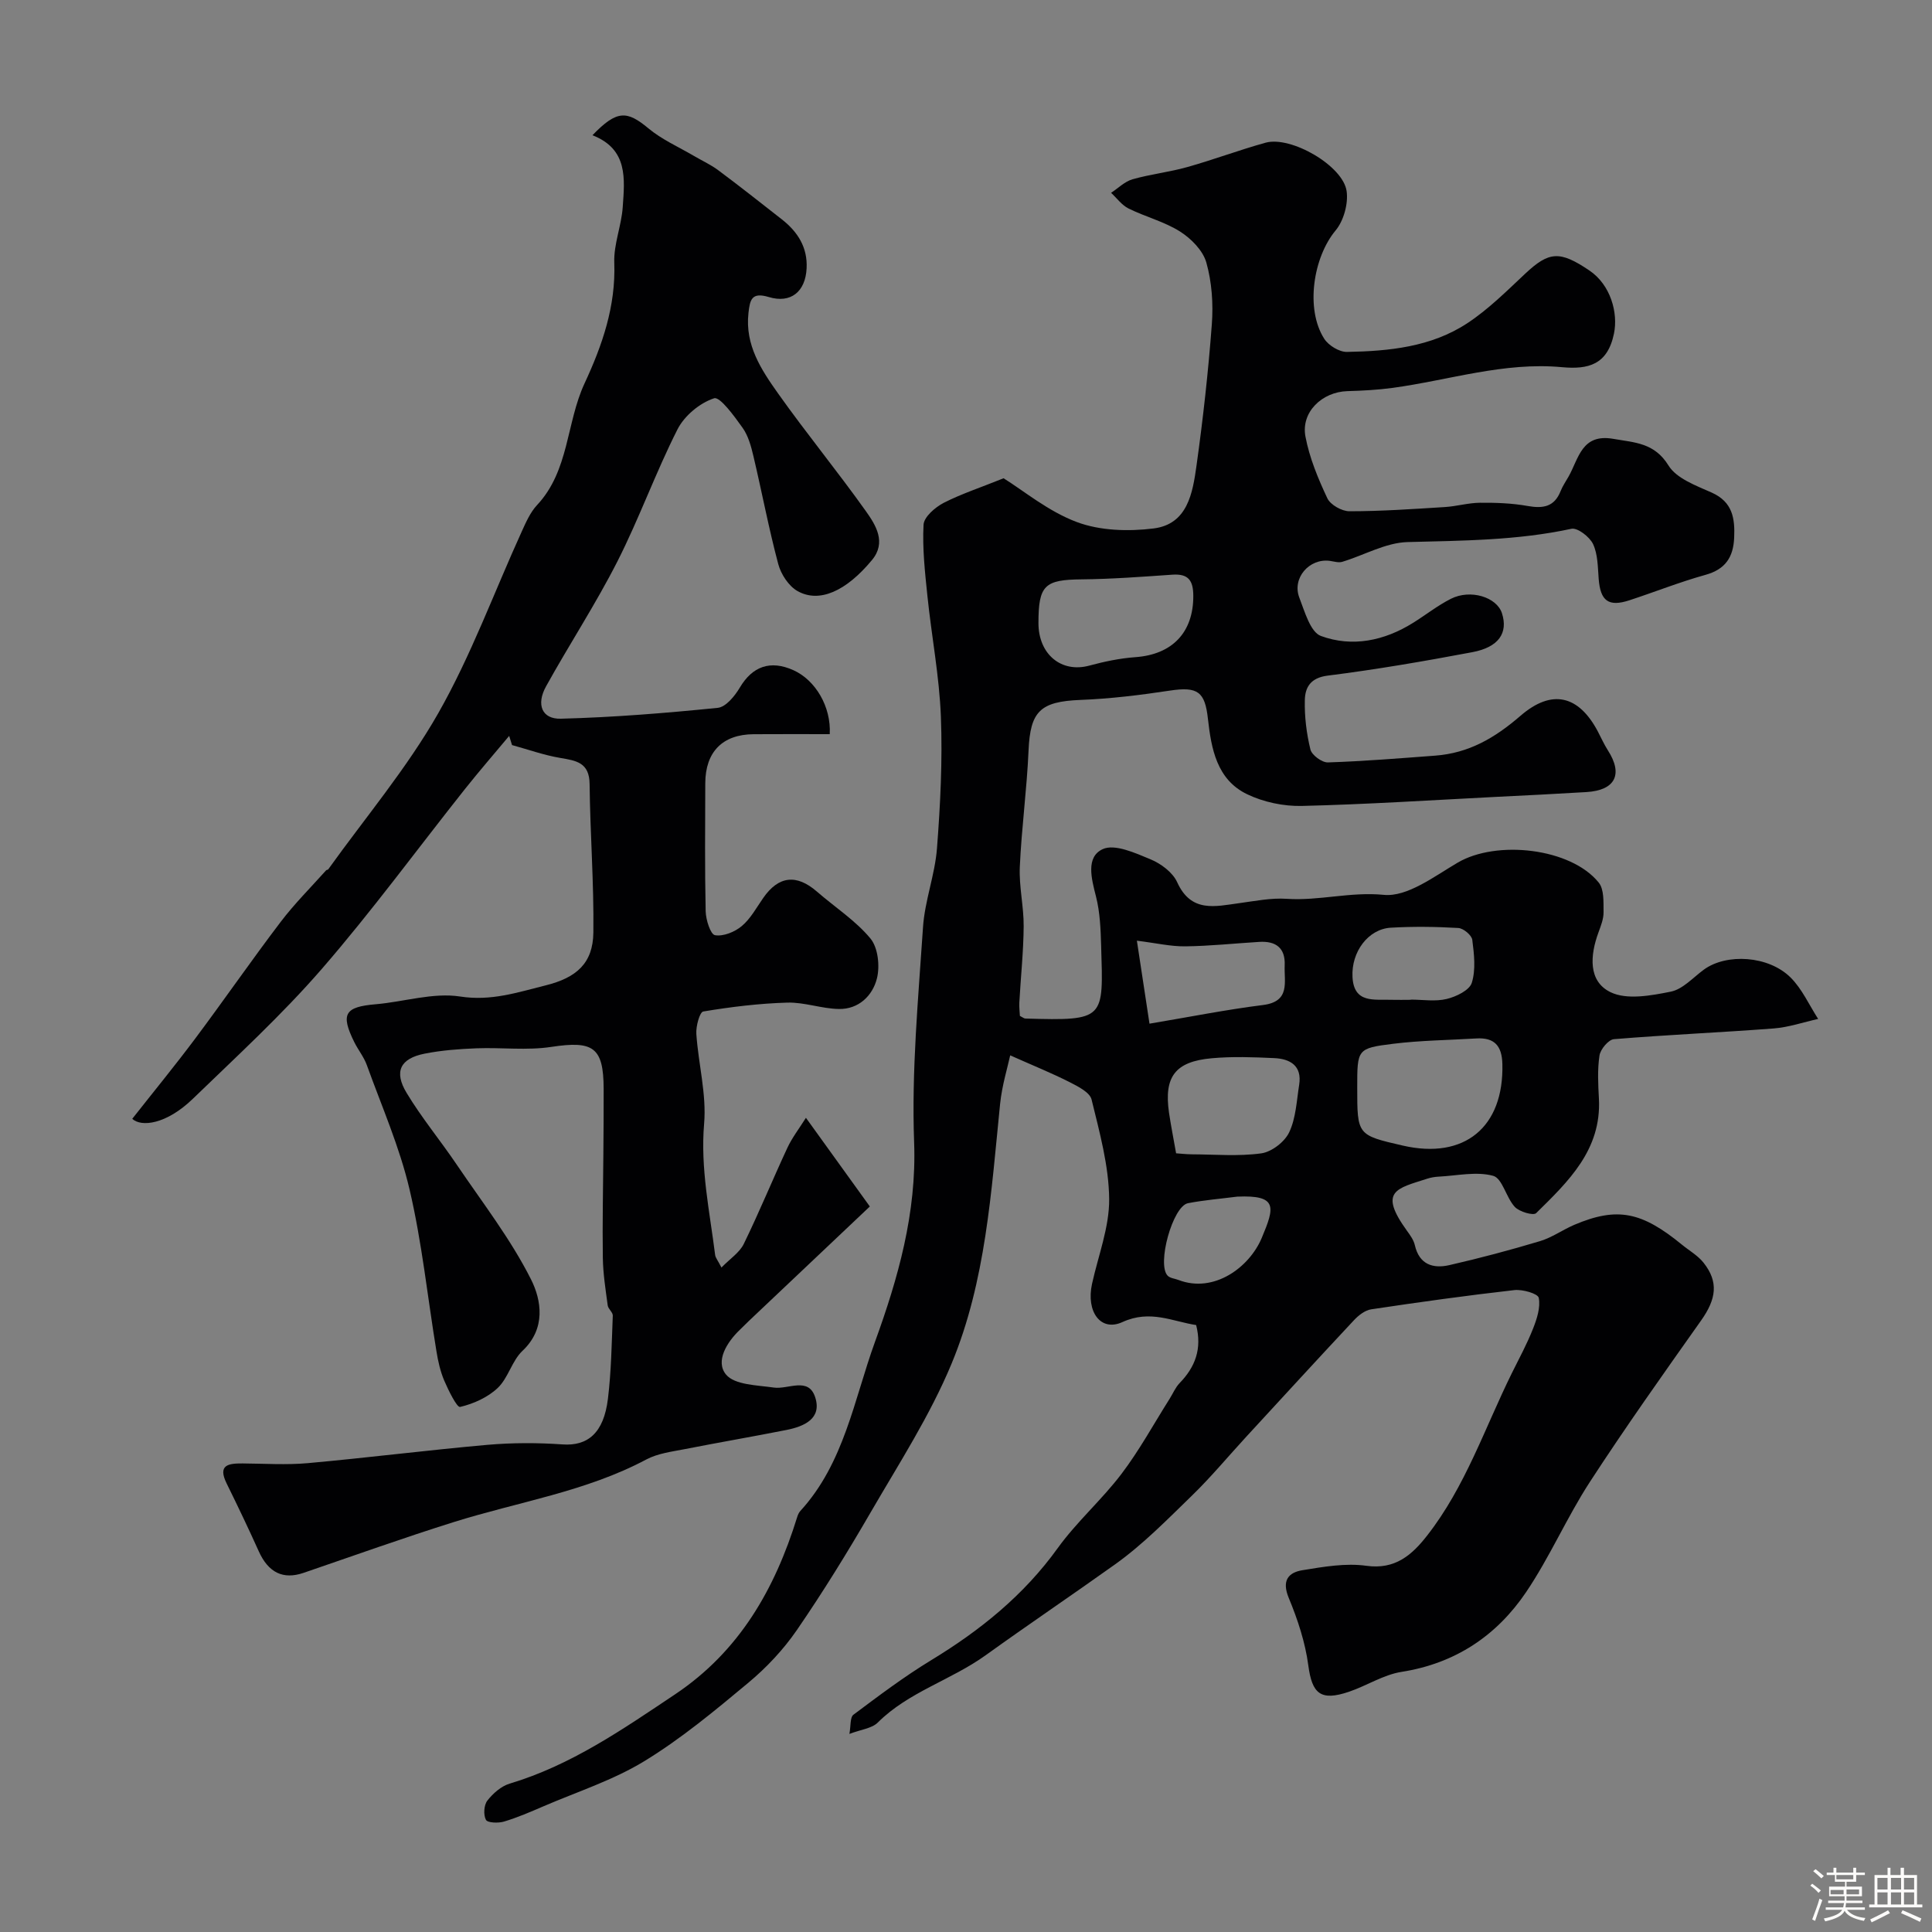 <svg enable-background="new 0 0 400 400" viewBox="0 0 400 400" xmlns="http://www.w3.org/2000/svg"><rect x="0" y="0" width="400" height="400" fill="#808080" stroke="none"/><path d="m374.8 390.4.4-.4c.7.5 1.3 1 1.8 1.4l-.5.5c-.5-.6-1.1-1.1-1.7-1.5zm1 7.3-.6-.3c.5-1.4 1.1-2.8 1.5-4.3.2.1.4.2.6.3-.5 1.3-1 2.8-1.5 4.3zm-.4-10.3.5-.4c.4.3 1 .8 1.7 1.4l-.5.5c-.5-.5-1.1-1-1.7-1.5zm2.5.3h1.7v-1h.6v1h3.5v-1h.6v1h1.8v.5h-1.8v1.4h-2v1h3.2v2h-3.2v.9h3.3v.5h-3.4c0 .3-.1.6-.1.9h4v.5h-3.7c.7.9 1.9 1.5 3.8 1.7-.1.2-.2.4-.3.6-2.1-.4-3.5-1.1-4-2.1-.4 1-1.8 1.7-4 2.2-.1-.2-.2-.4-.3-.6 2.1-.4 3.4-1 3.8-1.8h-3.4v-.5h3.6c.1-.3.1-.6.2-.9h-3.3v-.5h3.4c0-.3 0-.6 0-.9h-3.2v-2h3.3v-1h-2.1v-1.4h-1.7v-.5zm1.1 3.5v1h2.7c0-.3 0-.4 0-.4 0-.1 0-.2 0-.2 0-.1 0-.2 0-.3h-2.7zm1.2-3v.9h3.5v-.9zm4.7 3h-2.6v.6.4h2.6z" fill="#fcfbfa"/><path d="m393.6 386.7h.6v1.5h2.7v6.1h1.1v.6h-11v-.6h1.1v-6.1h2.7v-1.5h.6v1.5h2.1v-1.5zm-2.7 8.8.4.6c-1.2.6-2.5 1.3-3.8 1.9-.1-.2-.2-.4-.3-.6 1.2-.6 2.5-1.2 3.7-1.9zm-2.2-6.7v2.4h2.1v-2.4zm0 3v2.5h2.1v-2.5zm2.8-3v2.4h2.1v-2.4zm0 3v2.5h2.1v-2.5zm6 6.1c-1.4-.7-2.7-1.3-3.9-1.8l.3-.6c1.5.6 2.7 1.2 3.9 1.7zm-1.2-9.1h-2.1v2.4h2.1zm-2.1 3v2.5h2.1v-2.5z" fill="#fcfbfa"/><g fill="#010103"><path d="m207.78 99.02c4.17 2.59 9.28 6.87 15.18 9.07 4.82 1.8 10.68 1.97 15.88 1.32 7.04-.88 8.09-7.34 8.88-12.99 1.36-9.74 2.45-19.53 3.18-29.34.31-4.21 0-8.68-1.14-12.72-.7-2.49-3.14-4.96-5.44-6.42-3.25-2.06-7.17-3.04-10.66-4.77-1.4-.69-2.43-2.14-3.62-3.25 1.47-.96 2.82-2.34 4.43-2.8 3.72-1.06 7.62-1.48 11.34-2.53 5.45-1.53 10.77-3.54 16.23-5.05 5.25-1.44 16.06 4.79 16.77 10.07.35 2.6-.62 6.11-2.3 8.12-4.62 5.54-6.29 16.25-2.34 22.41.89 1.39 3.12 2.75 4.7 2.72 8.71-.15 17.45-1.02 24.92-5.94 4.36-2.87 8.15-6.66 11.99-10.26 4.92-4.61 7.14-4.82 13.31-.64 4.38 2.97 5.96 8.76 5.06 13.07-1.34 6.44-5.32 7.43-10.76 6.93-12-1.12-23.4 2.7-35.08 4.29-3.09.42-6.23.58-9.35.67-5.26.16-9.64 4.36-8.68 9.41.83 4.4 2.61 8.69 4.53 12.77.64 1.36 3 2.69 4.57 2.69 6.59 0 13.17-.46 19.76-.87 2.43-.15 4.85-.87 7.27-.89 3.3-.03 6.65.09 9.88.67 3.18.56 5.52.2 6.82-3.09.42-1.06 1.09-2.02 1.66-3.03 2.1-3.73 2.7-8.93 9.26-7.78 4.43.78 8.49.79 11.41 5.51 1.67 2.71 5.72 4.17 8.96 5.62 4.33 1.94 4.82 5.34 4.64 9.36s-1.82 6.53-5.95 7.67c-5.32 1.48-10.48 3.54-15.73 5.26-4.34 1.42-6.02.14-6.37-4.43-.19-2.44-.17-5.08-1.16-7.2-.71-1.5-3.22-3.44-4.49-3.17-11.22 2.42-22.54 2.45-33.92 2.75-4.54.12-9 2.73-13.53 4.09-.77.23-1.71-.08-2.57-.2-4.27-.56-7.87 3.59-6.3 7.64 1.11 2.87 2.28 7.11 4.46 7.91 6.48 2.38 13.11 1.01 19.07-2.71 2.63-1.64 5.09-3.59 7.83-4.98 4.06-2.06 9.52-.36 10.59 3 1.29 4.06-.66 7.02-6.16 8.05-9.93 1.87-19.9 3.59-29.93 4.85-3.56.45-4.67 2.43-4.73 5.08-.08 3.41.35 6.91 1.16 10.22.29 1.16 2.39 2.71 3.62 2.67 7.41-.24 14.8-.85 22.19-1.4 6.94-.52 12.31-3.61 17.69-8.26 6.49-5.61 12.04-4.25 16.01 3.26.69 1.3 1.28 2.66 2.07 3.89 3.2 4.98 1.54 8.29-4.44 8.65-6.26.38-12.53.69-18.8 1-13.37.68-26.73 1.55-40.1 1.87-3.78.09-7.93-.78-11.34-2.42-6.29-3.02-7.43-9.43-8.12-15.61-.62-5.62-2.1-6.72-7.87-5.85-6.13.93-12.32 1.69-18.5 1.93-8.34.33-10.42 2.33-10.77 10.48-.35 8.04-1.45 16.06-1.81 24.1-.18 4.08.83 8.19.8 12.29-.04 5.27-.61 10.53-.9 15.8-.05.96.08 1.93.12 2.75.57.29.85.54 1.13.55 16.65.48 16.13.15 15.69-15.04-.1-3.43-.23-6.95-1.07-10.24-.94-3.69-2.14-8.15 1.38-9.79 2.48-1.16 6.75.79 9.91 2.1 2.16.89 4.6 2.71 5.52 4.74 2.9 6.39 7.88 5.01 12.91 4.33 3.25-.44 6.55-1.11 9.78-.89 6.7.45 13.18-1.5 20.09-.82 4.85.48 10.43-3.81 15.28-6.66 8.08-4.76 23.45-3.04 29.22 4.12 1.14 1.41.97 4.04 1 6.11.02 1.41-.57 2.87-1.07 4.25-1.72 4.7-2.15 10.05 2.49 12.32 3.38 1.66 8.42.72 12.5-.1 2.49-.5 4.62-2.93 6.86-4.57 4.67-3.4 13.37-2.91 17.95 1.65 2.38 2.37 3.83 5.68 5.7 8.57-3.07.68-6.1 1.73-9.2 1.97-11.02.84-22.06 1.31-33.08 2.22-1.13.09-2.79 2.08-2.99 3.37-.45 2.93-.28 5.98-.12 8.98.54 10.57-6.34 17.12-13 23.67-.57.56-3.48-.28-4.42-1.3-1.8-1.94-2.57-5.91-4.48-6.43-3.48-.95-7.49-.02-11.27.17-.8.04-1.63.18-2.39.43-6.36 2.05-10.13 2.54-4.19 10.77.67.92 1.4 1.93 1.64 3 .92 4.02 3.78 4.89 7.14 4.12 6.31-1.44 12.58-3.11 18.78-4.97 2.47-.74 4.68-2.34 7.08-3.37 8.97-3.81 14.01-2.67 22.29 4.1 1.51 1.24 3.31 2.25 4.49 3.75 3.14 3.97 2.64 7.5-.52 11.96-7.82 11.05-15.67 22.11-23.05 33.46-4.77 7.35-8.28 15.53-13.18 22.78-6.1 9.02-14.65 14.75-25.77 16.5-3.76.59-7.22 2.87-10.9 4.12-5.9 2-7.64.39-8.42-5.46-.63-4.76-2.2-9.51-4.05-13.97-1.48-3.57-.12-5.26 2.86-5.74 4.36-.71 8.92-1.51 13.21-.91 5.99.84 9.47-2.28 12.56-6.23 7.93-10.12 11.96-22.32 17.57-33.67 1.51-3.04 3.14-6.05 4.38-9.2.8-2.02 1.57-4.39 1.18-6.38-.17-.87-3.35-1.79-5.04-1.6-9.9 1.12-19.78 2.5-29.64 3.98-1.29.19-2.64 1.25-3.58 2.26-7.5 8.01-14.91 16.11-22.35 24.18-3.69 4.01-7.19 8.23-11.09 12.03-5.14 4.99-10.21 10.19-16.01 14.33-8.87 6.33-18 12.49-26.77 18.8-7.22 5.19-16 7.61-22.36 13.95-1.23 1.23-3.48 1.44-5.88 2.36.31-1.65.11-3.43.84-3.98 5.24-3.92 10.49-7.88 16.08-11.28 10.17-6.18 19.18-13.44 26.21-23.21 3.93-5.45 9.11-9.98 13.18-15.34 3.71-4.88 6.67-10.33 9.96-15.53.7-1.1 1.21-2.38 2.1-3.3 3.2-3.3 4.68-7.06 3.42-12.01-4.92-.75-9.51-3.24-15.26-.62-4.54 2.08-7.55-2.18-6.3-7.9 1.29-5.87 3.61-11.75 3.55-17.61-.07-6.88-1.99-13.79-3.64-20.56-.36-1.49-2.81-2.72-4.54-3.6-3.75-1.9-7.67-3.48-12.31-5.55-.54 2.5-1.7 6.24-2.09 10.05-1.84 18.21-2.96 36.68-10.03 53.74-4.46 10.76-10.91 20.72-16.79 30.86-4.8 8.28-9.84 16.45-15.26 24.34-2.78 4.04-6.27 7.76-10.05 10.91-6.9 5.75-13.89 11.57-21.53 16.23-6.45 3.94-13.86 6.32-20.87 9.34-2.69 1.16-5.39 2.33-8.19 3.17-1.17.35-3.39.27-3.73-.36-.55-1.03-.43-3.05.29-3.98 1.16-1.49 2.86-2.99 4.62-3.52 12.7-3.8 23.37-11.22 34.21-18.46 13.38-8.94 20.7-21.83 25.31-36.7.14-.46.34-.94.66-1.29 9.08-9.9 11.13-23.1 15.45-35 4.76-13.1 8.65-26.67 8.11-41.28-.55-14.82.85-29.74 1.84-44.59.36-5.47 2.47-10.83 2.89-16.31.7-9.07 1.16-18.21.81-27.28-.32-8.32-1.92-16.59-2.78-24.9-.51-4.93-1.07-9.91-.81-14.83.09-1.62 2.4-3.61 4.17-4.53 3.66-1.87 7.62-3.16 12.4-5.09zm73.22 126.15c0 9.84 0 9.84 9.43 12.01 12.78 2.94 20.95-3.82 20.62-16.88-.09-3.79-1.65-5.53-5.41-5.3-5.75.35-11.54.4-17.25 1.11-7.42.92-7.39 1.14-7.39 9.06zm-66-96.18c0 6.5 4.75 10.38 10.52 8.82 3.11-.84 6.33-1.52 9.54-1.75 7.68-.55 12.02-5.15 12-12.69-.01-3.2-1.02-4.61-4.32-4.39-6.25.43-12.52.91-18.78.97-7.67.07-8.96 1.19-8.96 9.04zm28.5 109.79c.99.07 2.12.2 3.24.21 4.81.02 9.68.45 14.39-.2 2.15-.3 4.84-2.37 5.78-4.35 1.4-2.95 1.54-6.52 2.07-9.85.62-3.95-1.87-5.37-5.18-5.52-4.3-.2-8.64-.36-12.92.03-7.59.68-9.92 3.83-8.85 11.27.4 2.7.94 5.39 1.47 8.41zm-5.51-26.84c8.4-1.41 15.91-2.91 23.49-3.86 5.75-.72 4.35-4.79 4.5-8.22.16-3.64-1.87-5.07-5.29-4.85-5.1.31-10.19.86-15.29.92-2.99.04-5.99-.67-10.02-1.17.9 5.93 1.66 10.89 2.61 17.18zm54.09-4.94c0-.01 0-.03 0-.04 2.5 0 5.1.44 7.46-.14 1.95-.47 4.7-1.8 5.18-3.34.85-2.74.48-5.95.1-8.9-.13-.97-1.84-2.39-2.9-2.45-4.65-.27-9.33-.33-13.98-.06-4.66.28-8.19 4.99-7.92 10.2.28 5.56 4.54 4.59 8.07 4.73 1.33.04 2.66 0 3.99 0zm-35.92 40.75c-3.4.44-6.84.71-10.2 1.36-3.18.62-6.51 12.74-4.19 15.03.52.51 1.47.57 2.21.86 7.36 2.83 14.69-2.61 17.25-8.7 2.66-6.34 3.39-8.92-5.07-8.55z"/><path d="m122.66 28c5.06-5.25 7.13-5.13 11.58-1.43 2.78 2.32 6.24 3.84 9.41 5.7 1.68.99 3.5 1.81 5.05 2.97 4.46 3.32 8.82 6.77 13.2 10.2 3.27 2.57 5.32 5.79 5.1 10.12-.24 4.82-3.26 7.32-7.83 5.94-3.53-1.06-3.9.5-4.21 3.32-.74 6.64 2.66 11.74 6.14 16.65 5.86 8.26 12.3 16.11 18.17 24.36 2.06 2.89 4.29 6.46 1.28 10.1-5.38 6.51-10.95 8.98-15.44 6.44-1.83-1.04-3.42-3.48-3.98-5.58-1.97-7.38-3.38-14.9-5.14-22.34-.48-2.03-1.06-4.21-2.24-5.87-1.71-2.4-4.69-6.51-5.9-6.12-2.96.96-6.15 3.61-7.58 6.43-4.53 8.93-7.92 18.44-12.45 27.36-4.49 8.83-9.95 17.16-14.76 25.84-2.09 3.77-.88 6.82 3.06 6.71 10.85-.28 21.69-1.16 32.49-2.25 1.67-.17 3.53-2.45 4.56-4.19 2.6-4.39 6.31-5.77 11.13-3.59 4.52 2.05 7.8 7.53 7.49 13.23-5.21 0-10.49-.03-15.76.01-6.43.04-9.99 3.65-10.01 10.16-.03 8.83-.11 17.67.08 26.5.04 1.76 1 4.79 1.93 4.95 1.72.3 4.1-.67 5.55-1.89 1.82-1.53 3.04-3.81 4.44-5.82 3.17-4.57 6.89-4.99 11.12-1.31 3.71 3.23 7.99 5.98 11.08 9.71 1.57 1.9 1.98 5.71 1.34 8.26-.89 3.56-3.77 6.41-7.89 6.33-3.56-.06-7.12-1.42-10.66-1.32-5.83.17-11.66.88-17.41 1.84-.74.12-1.54 3.07-1.43 4.65.42 6.21 2.13 12.48 1.61 18.57-.79 9.29 1.15 18.15 2.28 27.17.07.59.55 1.13 1.31 2.62 1.79-1.84 3.75-3.1 4.62-4.89 3.2-6.55 5.96-13.31 9.04-19.92.96-2.06 2.39-3.91 3.83-6.19 4.66 6.47 8.72 12.11 13.23 18.36-8.18 7.74-16.65 15.75-25.12 23.77-.6.57-1.18 1.18-1.78 1.75-2.75 2.61-5.12 6.55-2.88 9.27 1.79 2.17 6.45 2.2 9.9 2.7 2.99.43 7.18-2.3 8.57 2.02 1.42 4.4-2.26 6.02-5.91 6.75-7.01 1.39-14.05 2.59-21.06 3.97-2.7.53-5.61.88-7.98 2.14-12.53 6.67-26.5 8.77-39.82 12.95-10.47 3.28-20.8 6.99-31.18 10.54-4.23 1.44-7.27-.07-9.25-4.46-2.13-4.73-4.37-9.41-6.66-14.06-1.92-3.9.43-4.15 3.31-4.14 4.5.03 9.03.34 13.49-.06 12.41-1.12 24.77-2.69 37.18-3.79 5.16-.45 10.4-.45 15.56-.09 5.21.37 8.53-2.34 9.4-9.41.7-5.71.78-11.5 1.01-17.25.03-.69-.95-1.38-1.05-2.12-.44-3.27-.96-6.55-1.01-9.84-.11-7.15.06-14.31.11-21.46.03-4.52.08-9.05.06-13.57-.03-8.61-2.17-9.97-10.84-8.65-5.05.77-10.31.09-15.47.29-3.6.14-7.24.41-10.77 1.11-5.02 1-6.39 3.69-3.72 8.12 3.11 5.16 6.99 9.84 10.37 14.84 5.3 7.83 11.17 15.39 15.39 23.77 2.15 4.27 3.15 10.18-1.76 14.79-2.18 2.05-2.95 5.61-5.12 7.68-2.06 1.96-5.02 3.29-7.8 3.94-.66.15-2.42-3.43-3.29-5.46-.81-1.91-1.28-4.01-1.61-6.07-1.84-11.18-2.99-22.51-5.57-33.51-2.06-8.79-5.76-17.19-8.84-25.73-.6-1.67-1.78-3.12-2.58-4.72-2.91-5.87-2-7.34 4.41-7.88 5.86-.5 11.89-2.47 17.5-1.6 6.42.99 11.86-.86 17.66-2.3 6.42-1.59 9.83-4.59 9.91-10.94.13-10.25-.67-20.51-.78-30.77-.05-4.43-2.75-4.83-6.08-5.39-3.38-.57-6.66-1.75-9.98-2.66-.2-.63-.4-1.27-.59-1.9-3.05 3.65-6.17 7.25-9.13 10.97-9.88 12.44-19.27 25.29-29.67 37.28-8.26 9.52-17.62 18.1-26.69 26.88-5.53 5.35-10.71 5.88-12.55 4.15 4.36-5.54 8.83-10.99 13.05-16.63 5.96-7.97 11.62-16.17 17.64-24.09 2.87-3.79 6.27-7.17 9.45-10.73.1-.11.36-.09.44-.21 7.67-10.7 16.26-20.89 22.75-32.27 6.81-11.96 11.58-25.08 17.31-37.66.87-1.92 1.77-3.98 3.17-5.48 6.67-7.12 6.03-17.01 9.83-25.18 3.69-7.94 6.49-16 6.16-25.01-.14-3.81 1.49-7.65 1.75-11.51.4-5.82 1.15-11.98-6.27-14.87z"/></g></svg>
